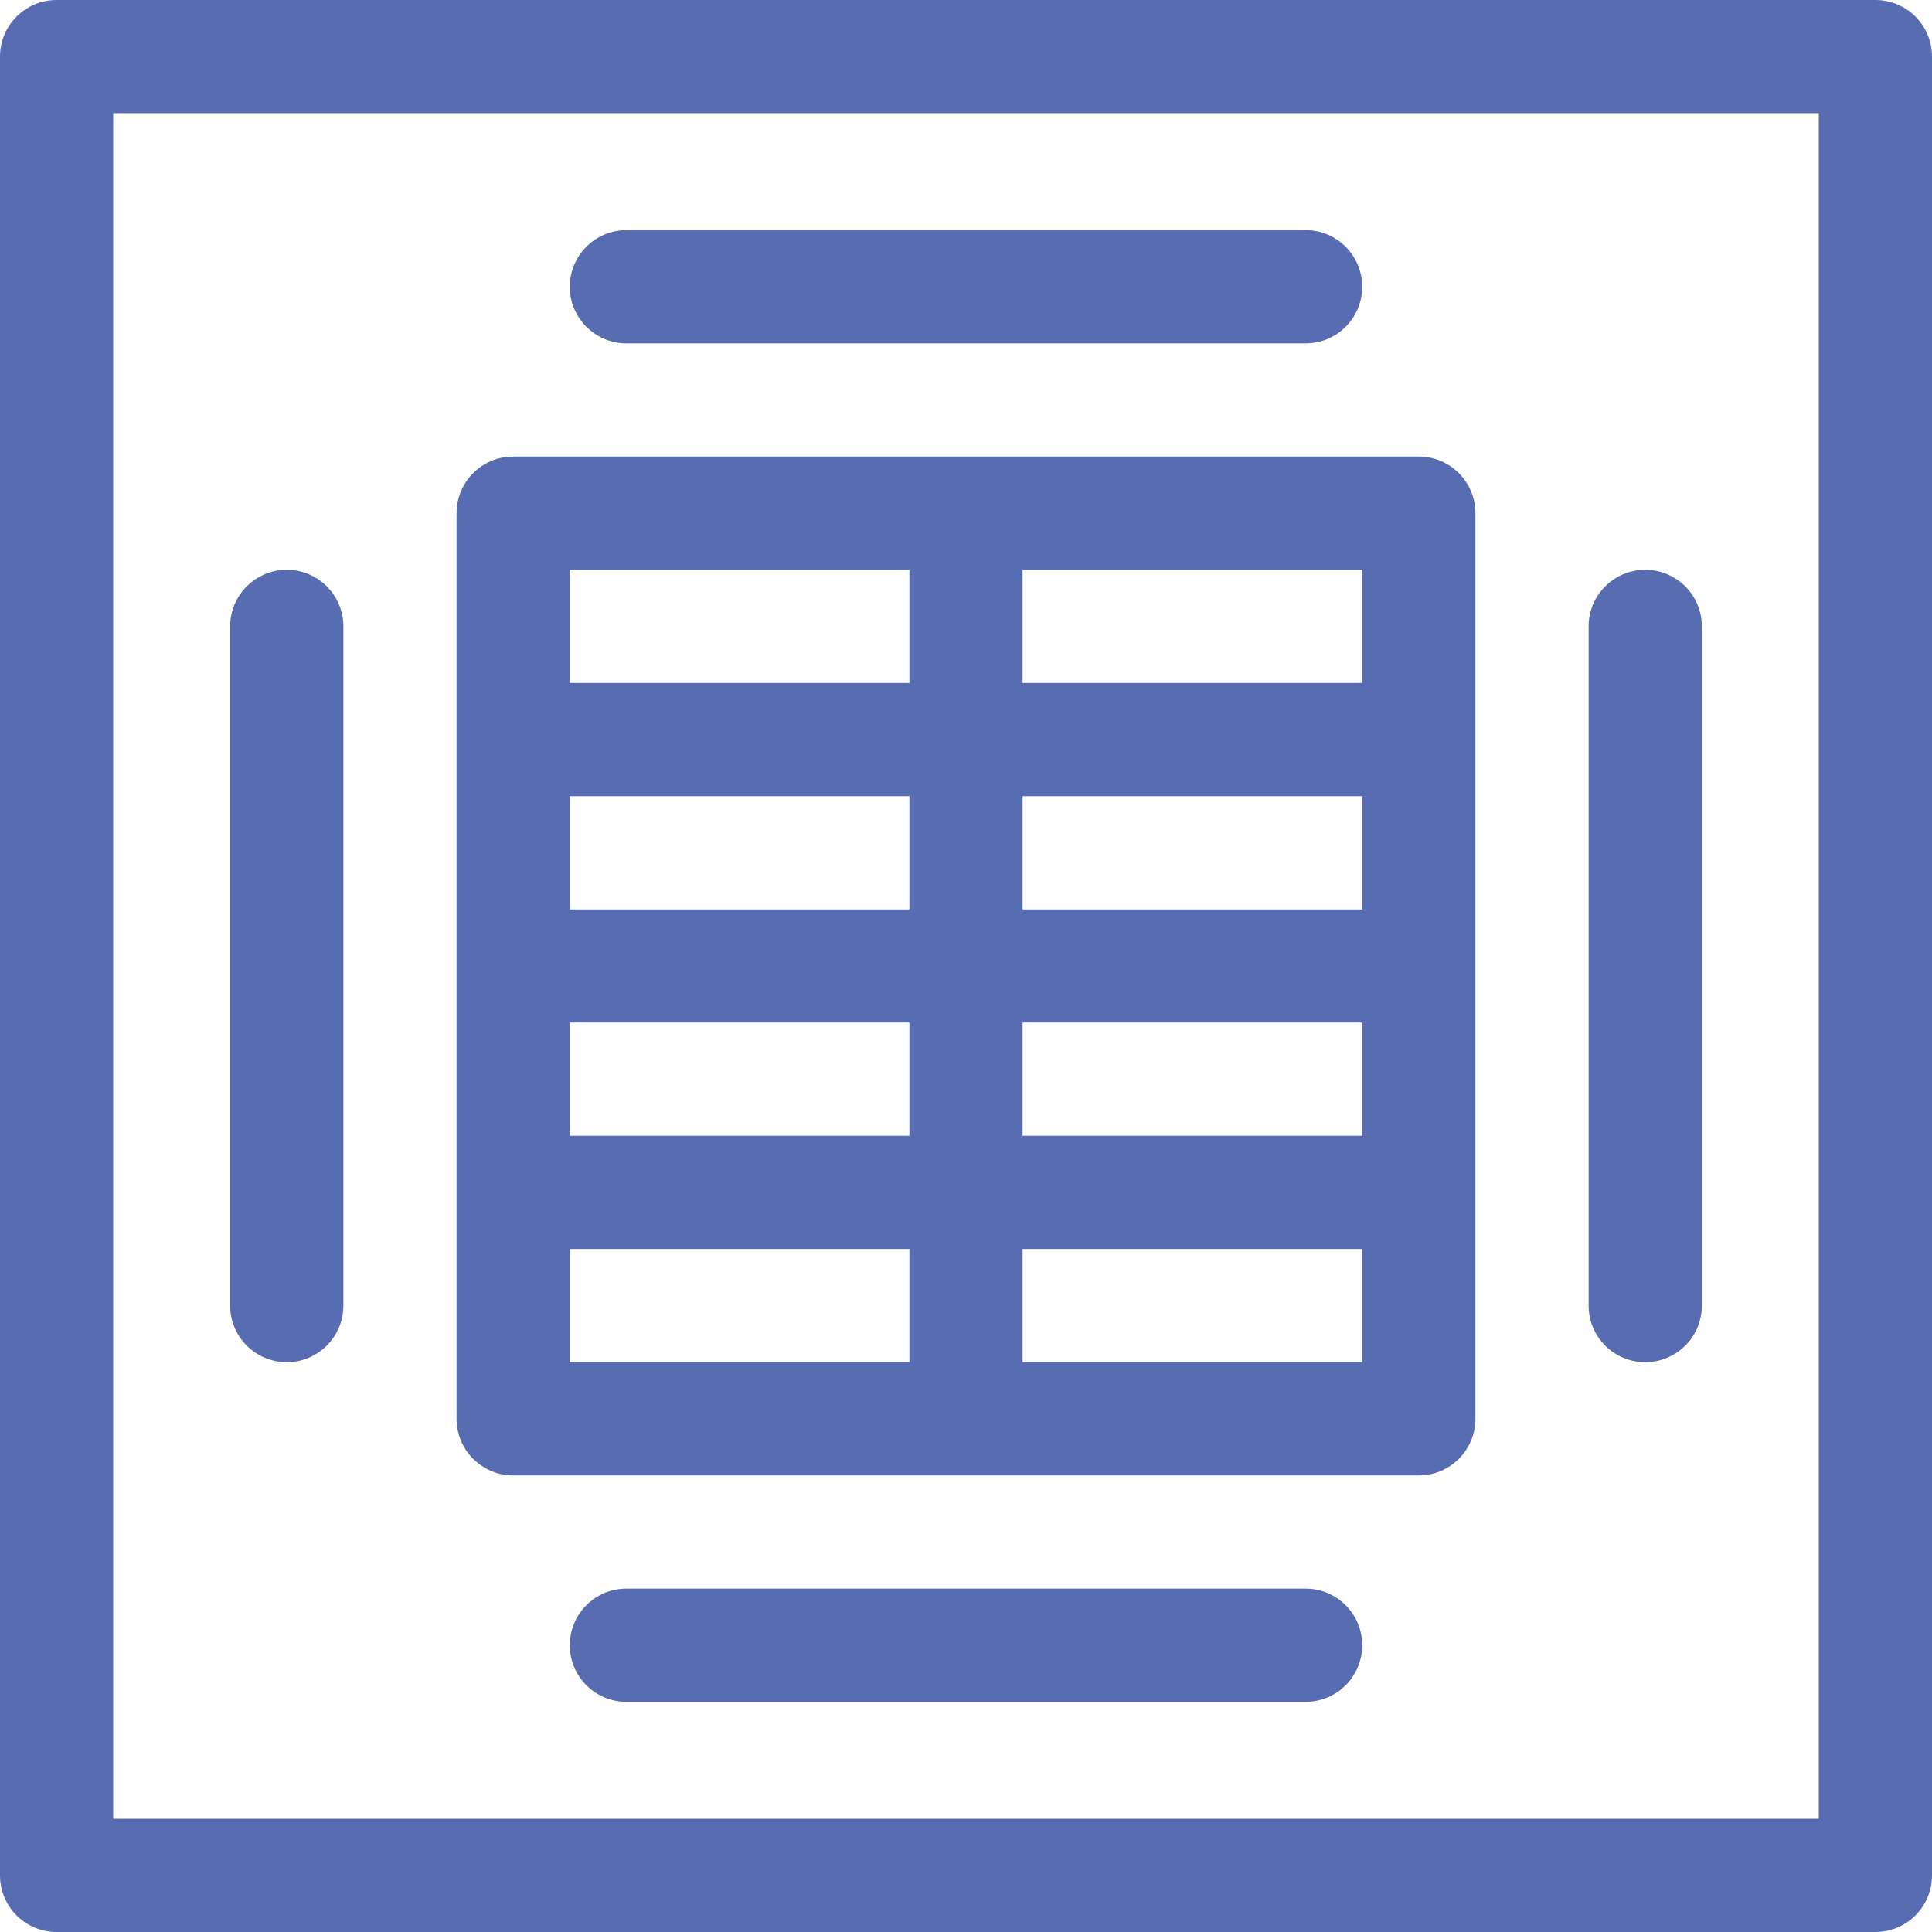 <svg width="52" height="52" viewBox="0 0 52 52" fill="none" xmlns="http://www.w3.org/2000/svg">
<path d="M50.477 0H1.523C0.682 0 0 0.682 0 1.523V50.477C0 51.318 0.682 52 1.523 52H50.477C51.318 52 52 51.318 52 50.477V1.523C52 0.682 51.318 0 50.477 0ZM48.953 48.953H3.047V3.047H48.953V48.953Z" fill="#576CB1"/>
<path d="M13.812 39.711H38.188C39.029 39.711 39.711 39.029 39.711 38.188V13.812C39.711 12.971 39.029 12.289 38.188 12.289H13.812C12.971 12.289 12.289 12.971 12.289 13.812V38.188C12.289 39.029 12.971 39.711 13.812 39.711ZM27.523 27.523H36.664V30.57H27.523V27.523ZM24.477 30.57H15.336V27.523H24.477V30.57ZM36.664 24.477H27.523V21.43H36.664V24.477ZM24.477 24.477H15.336V21.43H24.477V24.477ZM15.336 33.617H24.477V36.664H15.336V33.617ZM27.523 36.664V33.617H36.664V36.664H27.523ZM36.664 18.383H27.523V15.336H36.664V18.383ZM24.477 15.336V18.383H15.336V15.336H24.477Z" fill="#576CB1"/>
<path d="M7.719 36.664C8.56 36.664 9.242 35.982 9.242 35.141V16.859C9.242 16.018 8.56 15.336 7.719 15.336C6.877 15.336 6.195 16.018 6.195 16.859V35.141C6.195 35.982 6.877 36.664 7.719 36.664Z" fill="#576CB1"/>
<path d="M16.859 9.242H35.141C35.982 9.242 36.664 8.56 36.664 7.719C36.664 6.877 35.982 6.195 35.141 6.195H16.859C16.018 6.195 15.336 6.877 15.336 7.719C15.336 8.56 16.018 9.242 16.859 9.242Z" fill="#576CB1"/>
<path d="M44.281 36.664C45.123 36.664 45.805 35.982 45.805 35.141V16.859C45.805 16.018 45.123 15.336 44.281 15.336C43.44 15.336 42.758 16.018 42.758 16.859V35.141C42.758 35.982 43.44 36.664 44.281 36.664Z" fill="#576CB1"/>
<path d="M35.141 42.758H16.859C16.018 42.758 15.336 43.44 15.336 44.281C15.336 45.123 16.018 45.805 16.859 45.805H35.141C35.982 45.805 36.664 45.123 36.664 44.281C36.664 43.44 35.982 42.758 35.141 42.758Z" fill="#576CB1"/>
</svg>
